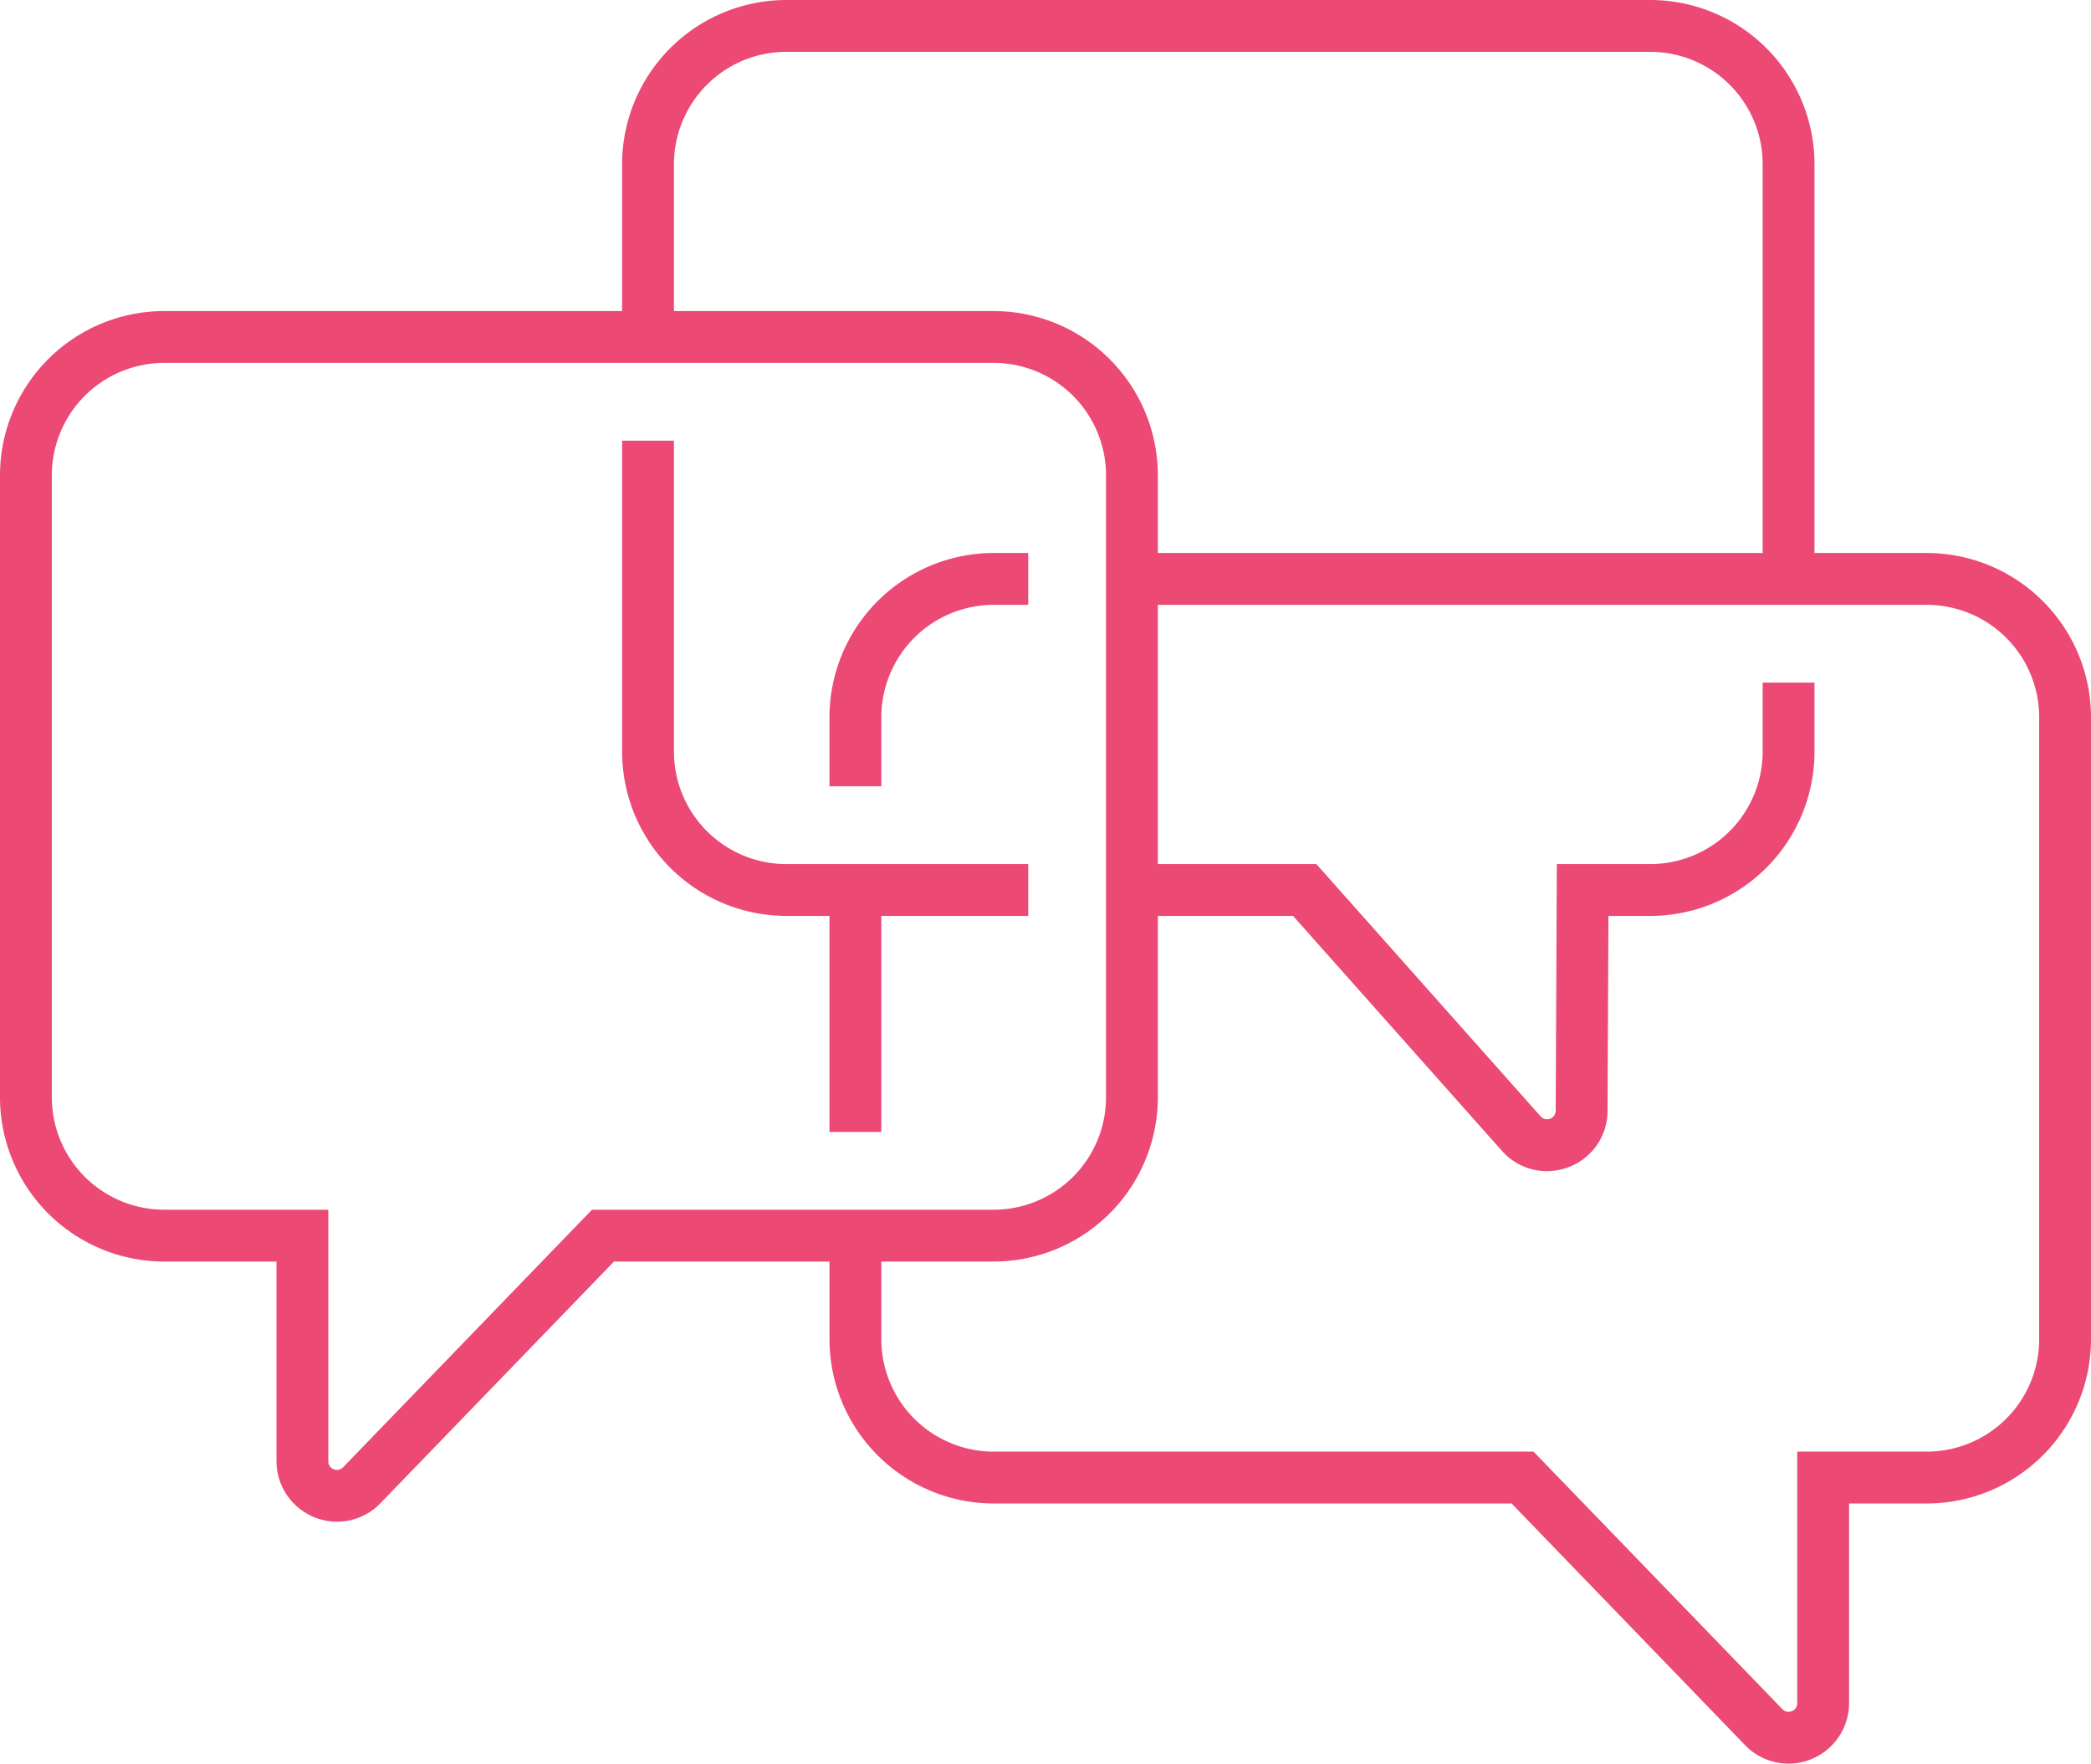 <svg xmlns="http://www.w3.org/2000/svg" width="121.014" height="102.066" viewBox="0 0 121.014 102.066"><defs><style>.cls-1{fill:#ec4975;}</style></defs><g id="Layer_1" data-name="Layer 1"><path class="cls-1" d="M29,107.03a3.508,3.508,0,0,1-3.506-3.502V91.975h-6.5a9.511,9.511,0,0,1-9.501-9.501V46.469a9.512,9.512,0,0,1,9.501-9.501H67a9.512,9.512,0,0,1,9.502,9.501V82.474A9.512,9.512,0,0,1,67,91.975H45.027L31.512,105.96A3.485,3.485,0,0,1,29,107.03ZM18.994,39.968a6.508,6.508,0,0,0-6.501,6.501V82.474a6.508,6.508,0,0,0,6.501,6.501h9.5v14.554a.469.469,0,0,0,.312.463.477.477,0,0,0,.548-.116l14.399-14.9H67a6.508,6.508,0,0,0,6.502-6.501V46.469A6.509,6.509,0,0,0,67,39.968Z" transform="translate(-9.493 -18.966)"></path><path class="cls-1" d="M69,71.972H54.998a9.511,9.511,0,0,1-9.501-9.5V44.469h3V62.471a6.509,6.509,0,0,0,6.501,6.501H69Z" transform="translate(-9.493 -18.966)"></path><path class="cls-1" d="M114.505,52.47h-3V28.467a6.508,6.508,0,0,0-6.501-6.501H54.998a6.509,6.509,0,0,0-6.501,6.501V38.468h-3V28.467a9.512,9.512,0,0,1,9.501-9.501h50.006a9.511,9.511,0,0,1,9.501,9.501Z" transform="translate(-9.493 -18.966)"></path><path class="cls-1" d="M99.017,86.744a3.476,3.476,0,0,1-2.606-1.18L84.328,71.973H75.001V68.972H85.676l12.977,14.6a.5.5,0,0,0,.874-.33l.066-14.27h5.411a6.508,6.508,0,0,0,6.501-6.501V58.471h3v4a9.512,9.512,0,0,1-9.501,9.502h-2.425l-.052,11.283a3.473,3.473,0,0,1-2.264,3.259A3.532,3.532,0,0,1,99.017,86.744Z" transform="translate(-9.493 -18.966)"></path><path class="cls-1" d="M112.999,121.032a3.485,3.485,0,0,1-2.511-1.069L96.973,105.976H67a9.511,9.511,0,0,1-9.501-9.501v-6h3v6A6.508,6.508,0,0,0,67,102.976H98.246l14.399,14.902a.474.474,0,0,0,.547.115.469.469,0,0,0,.314-.464V102.976h7.5a6.508,6.508,0,0,0,6.501-6.501V60.471a6.508,6.508,0,0,0-6.501-6.501H75.001v-3h46.005a9.511,9.511,0,0,1,9.501,9.501V96.475a9.511,9.511,0,0,1-9.501,9.501h-4.5v11.554a3.509,3.509,0,0,1-3.507,3.503Z" transform="translate(-9.493 -18.966)"></path><rect class="cls-1" x="48.005" y="51.506" width="3" height="14.002"></rect><path class="cls-1" d="M60.498,64.471h-3v-4A9.512,9.512,0,0,1,67,50.97H69v3H67a6.509,6.509,0,0,0-6.501,6.501Z" transform="translate(-9.493 -18.966)"></path></g></svg>